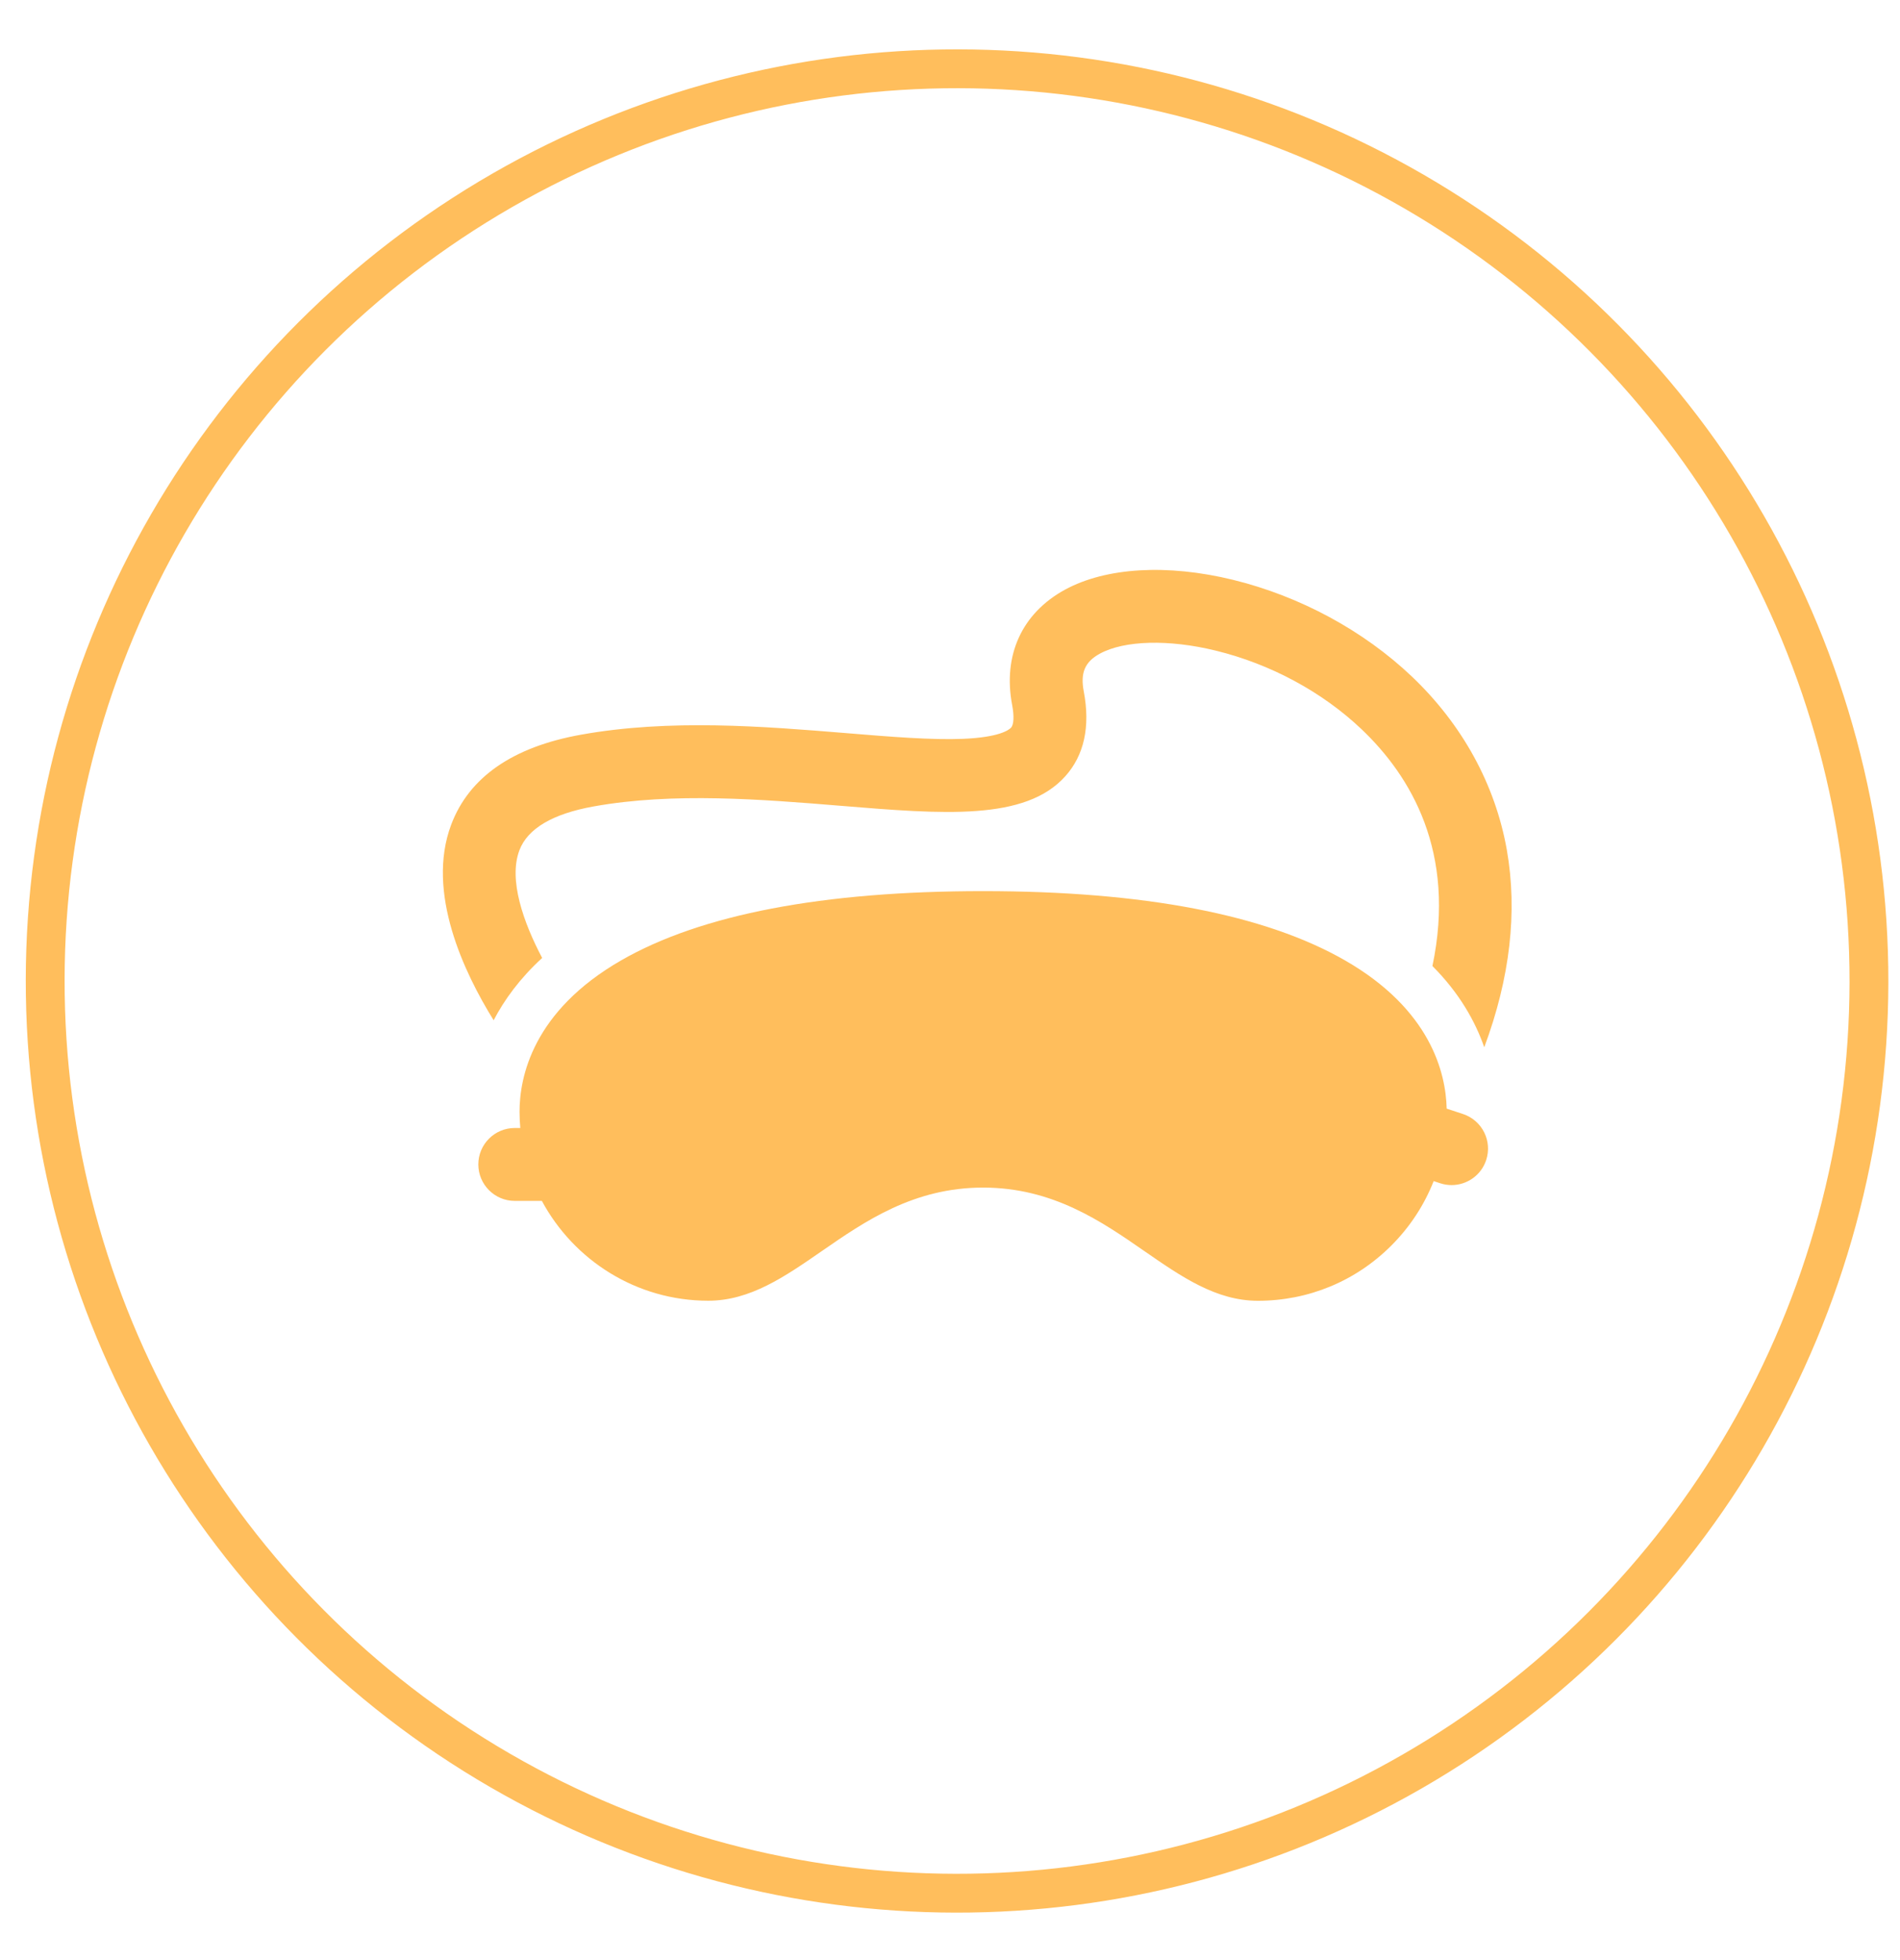 <?xml version="1.0" encoding="UTF-8"?> <svg xmlns="http://www.w3.org/2000/svg" width="32" height="33" viewBox="0 0 32 33" fill="none"><circle cx="16.119" cy="16.516" r="15.358" transform="rotate(0.083 16.119 16.516)" stroke="#FFBE5C" stroke-width="0.654"></circle><path d="M9.131 16.128C8.817 15.532 8.56 14.812 8.748 14.315C8.886 13.95 9.307 13.701 9.999 13.577C11.34 13.336 12.836 13.458 14.155 13.566C15.894 13.709 17.267 13.821 17.941 13.07C18.26 12.715 18.365 12.234 18.253 11.641C18.193 11.328 18.271 11.143 18.524 11.005C18.937 10.78 19.685 10.76 20.476 10.954C21.398 11.179 22.272 11.65 22.934 12.28C23.759 13.064 24.529 14.345 24.125 16.264C24.581 16.721 24.847 17.198 24.998 17.632C25.433 16.464 25.561 15.349 25.378 14.308C25.183 13.209 24.63 12.2 23.779 11.39C22.964 10.616 21.894 10.038 20.767 9.762C19.658 9.491 18.627 9.552 17.936 9.928C17.211 10.324 16.887 11.032 17.047 11.871C17.082 12.056 17.075 12.198 17.029 12.25C16.994 12.288 16.836 12.413 16.221 12.439C15.691 12.461 14.993 12.404 14.255 12.343C12.861 12.229 11.28 12.1 9.781 12.37C8.635 12.576 7.9 13.085 7.599 13.884C7.169 15.025 7.821 16.384 8.314 17.177C8.495 16.83 8.756 16.472 9.131 16.128Z" fill="#FFBE5C"></path><path d="M24.641 18.756L24.365 18.665C24.351 18.067 24.098 17 22.656 16.171C21.309 15.396 19.258 15.003 16.558 15.003C13.858 15.003 11.807 15.395 10.461 16.169C8.972 17.025 8.75 18.134 8.75 18.719C8.75 18.81 8.755 18.901 8.763 18.991L8.669 18.991C8.331 18.991 8.056 19.265 8.056 19.604C8.056 19.943 8.331 20.218 8.669 20.218L9.126 20.218C9.663 21.217 10.718 21.899 11.929 21.899C12.633 21.899 13.218 21.494 13.837 21.066C14.563 20.564 15.385 19.994 16.557 19.994C17.73 19.994 18.553 20.564 19.279 21.067C19.898 21.495 20.482 21.9 21.186 21.9C22.035 21.9 22.834 21.57 23.434 20.969C23.748 20.655 23.988 20.286 24.146 19.885L24.255 19.921C24.319 19.942 24.384 19.952 24.448 19.952C24.705 19.952 24.945 19.789 25.03 19.532C25.137 19.21 24.963 18.863 24.641 18.756Z" fill="#FFBE5C"></path></svg> 